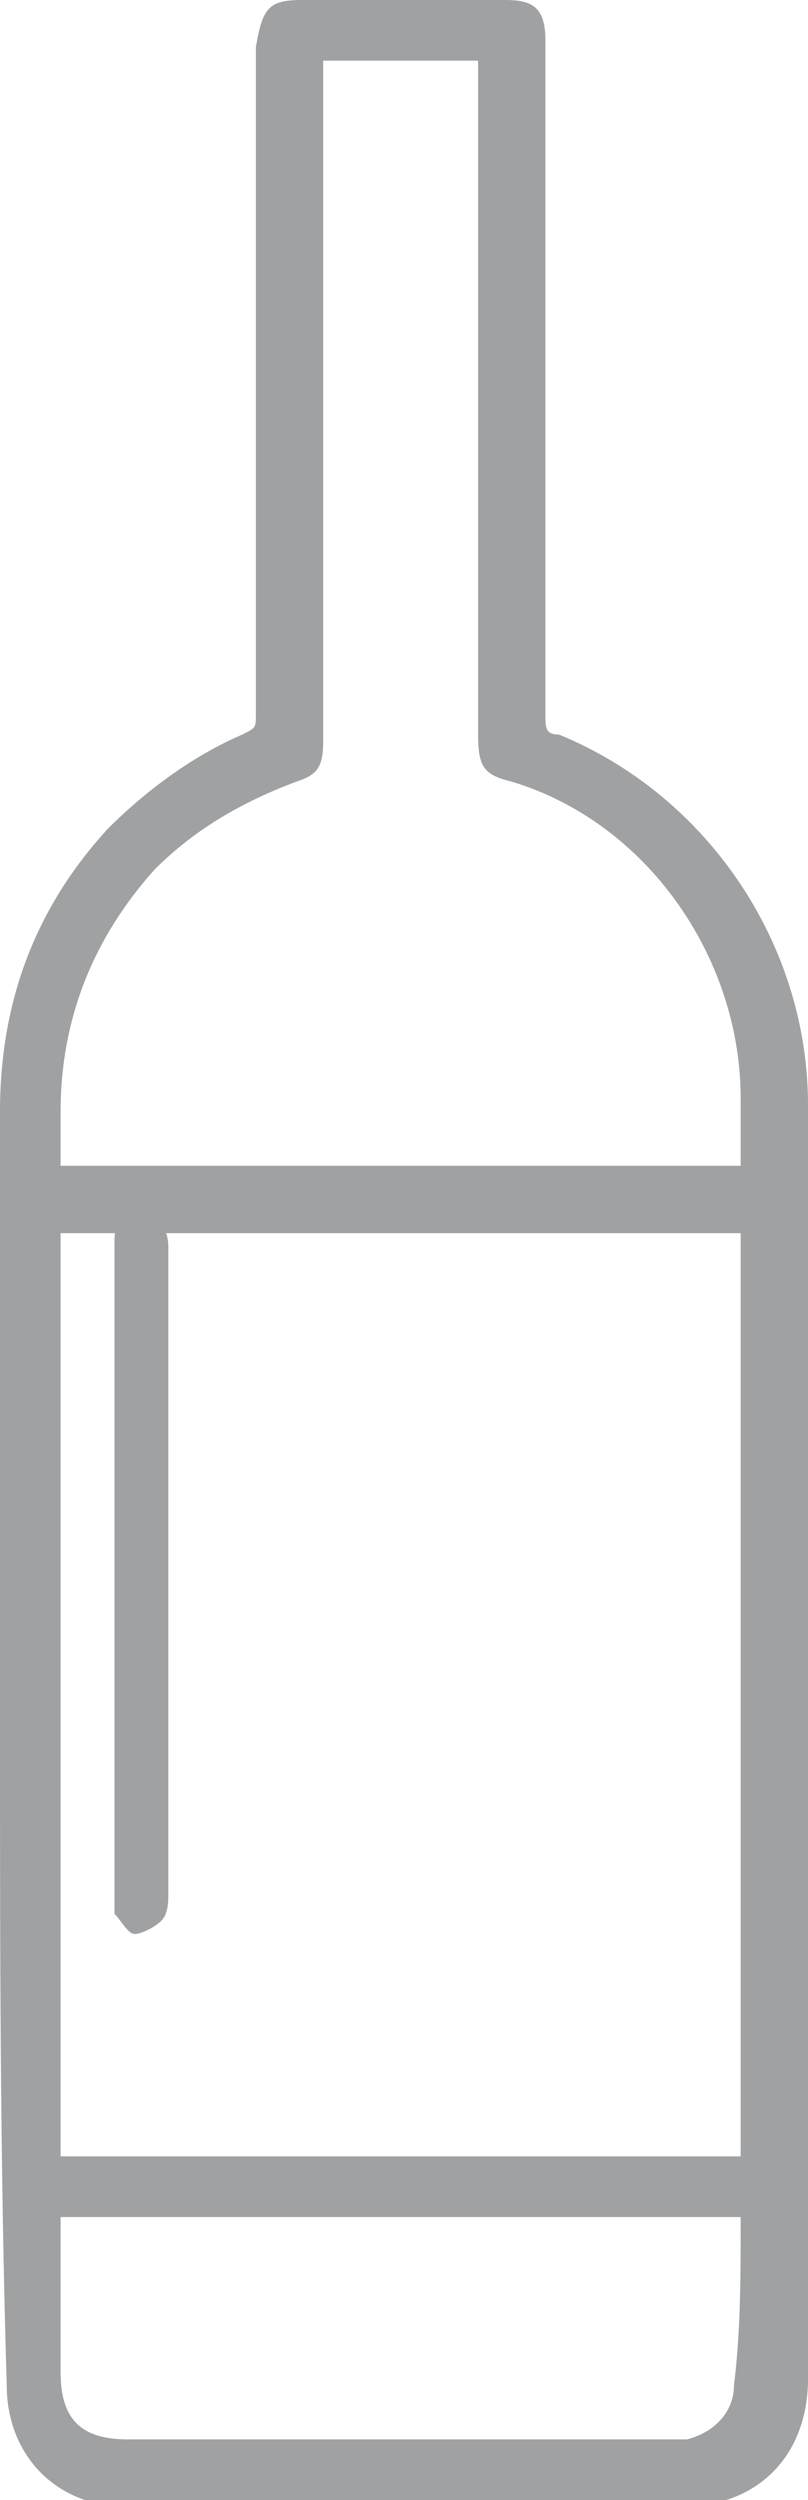 <?xml version="1.0" encoding="utf-8"?>
<!-- Generator: Adobe Illustrator 21.1.0, SVG Export Plug-In . SVG Version: 6.00 Build 0)  -->
<svg version="1.1" xmlns="http://www.w3.org/2000/svg" xmlns:xlink="http://www.w3.org/1999/xlink" x="0px" y="0px"
	 viewBox="0 0 12 37.1" style="enable-background:new 0 0 12 37.1;" xml:space="preserve">
<style type="text/css">
	.st0{fill:#686861;}
	.st1{fill:#FFFFFF;}
	.st2{fill:#FFFFFF;stroke:#686861;stroke-miterlimit:10;}
	.st3{fill:#FFFFFF;stroke:#686861;stroke-width:0.5;stroke-miterlimit:10;}
	.st4{fill:#73984A;}
	.st5{clip-path:url(#SVGID_2_);fill:#73984A;}
	.st6{fill:none;stroke:#73984A;stroke-width:1.2;stroke-linecap:round;}
	.st7{fill:#A0A1A2;}
	.st8{clip-path:url(#SVGID_4_);fill:#73984A;}
	.st9{clip-path:url(#SVGID_6_);fill:#73984A;}
	.st10{clip-path:url(#SVGID_6_);fill:#FFFFFF;}
	.st11{fill-rule:evenodd;clip-rule:evenodd;fill:#FFFFFF;}
	.st12{fill:none;stroke:#FFFFFF;stroke-width:1.044;stroke-miterlimit:10;}
	.st13{clip-path:url(#SVGID_10_);}
	.st14{clip-path:url(#SVGID_12_);}
	.st15{clip-path:url(#SVGID_14_);}
	.st16{fill:#878687;}
	.st17{fill:#8A8981;}
	.st18{fill:#77943E;}
	.st19{fill:#BBCAA0;}
	.st20{fill:#A0B479;}
	.st21{fill:#D6DFC5;}
	.st22{clip-path:url(#SVGID_16_);}
	.st23{fill:#FFFFFF;stroke:#000000;stroke-width:0.674;stroke-linecap:round;stroke-linejoin:round;stroke-miterlimit:10;}
	.st24{clip-path:url(#SVGID_18_);fill:#73984A;}
	
		.st25{clip-path:url(#SVGID_18_);fill:none;stroke:#000000;stroke-width:0.674;stroke-linecap:round;stroke-linejoin:round;stroke-miterlimit:10;}
	.st26{clip-path:url(#SVGID_18_);}
</style>
<g id="Ebene_1">
	<g>
		<path class="st7" d="M11,32.9H0.9c0,0.8,0,1.5,0,2.3c0,0.7,0.3,1,1,1c2.7,0,5.4,0,8.1,0c0.1,0,0.2,0,0.2,0
			c0.4-0.1,0.7-0.4,0.7-0.8C11,34.6,11,33.8,11,32.9 M4.8,0.9v0.3c0,3.3,0,6.5,0,9.8c0,0.4-0.1,0.5-0.4,0.6
			c-0.8,0.3-1.5,0.7-2.1,1.3c-0.9,1-1.4,2.2-1.4,3.6c0,0.3,0,0.6,0,0.8H11c0-0.3,0-0.7,0-1c0-2.1-1.4-4.1-3.4-4.7
			c-0.4-0.1-0.5-0.2-0.5-0.7c0-3.3,0-6.5,0-9.8V0.9H4.8z M11,18.3H0.9V32H11V18.3z M0,25.6c0-3,0-6.1,0-9.1c0-1.6,0.5-3,1.6-4.2
			c0.6-0.6,1.3-1.1,2-1.4c0.2-0.1,0.2-0.1,0.2-0.3c0-3.3,0-6.6,0-9.9C3.9,0.1,4,0,4.5,0c1,0,2,0,3,0c0.4,0,0.6,0.1,0.6,0.6
			c0,3.3,0,6.7,0,10c0,0.2,0,0.3,0.2,0.3c2.2,0.9,3.7,3.1,3.7,5.5c0,6.3,0,12.6,0,18.9c0,1.1-0.7,1.9-1.9,1.9c-2.7,0-5.5,0-8.2,0
			c-1.1,0-1.8-0.8-1.8-1.8C0,32.1,0,28.8,0,25.6"/>
		<path class="st7" d="M2.5,23.2c0,1.6,0,3.2,0,4.9c0,0.1,0,0.3-0.1,0.4c-0.1,0.1-0.3,0.2-0.4,0.2c-0.1,0-0.2-0.2-0.3-0.3
			c0-0.1,0-0.2,0-0.3c0-3.2,0-6.4,0-9.6c0,0,0-0.1,0-0.1c0-0.3,0.2-0.5,0.4-0.4c0.2,0,0.4,0.2,0.4,0.5C2.5,19.9,2.5,21.5,2.5,23.2"
			/>
	</g>
</g>
<g id="Ebene_2">
</g>
</svg>
